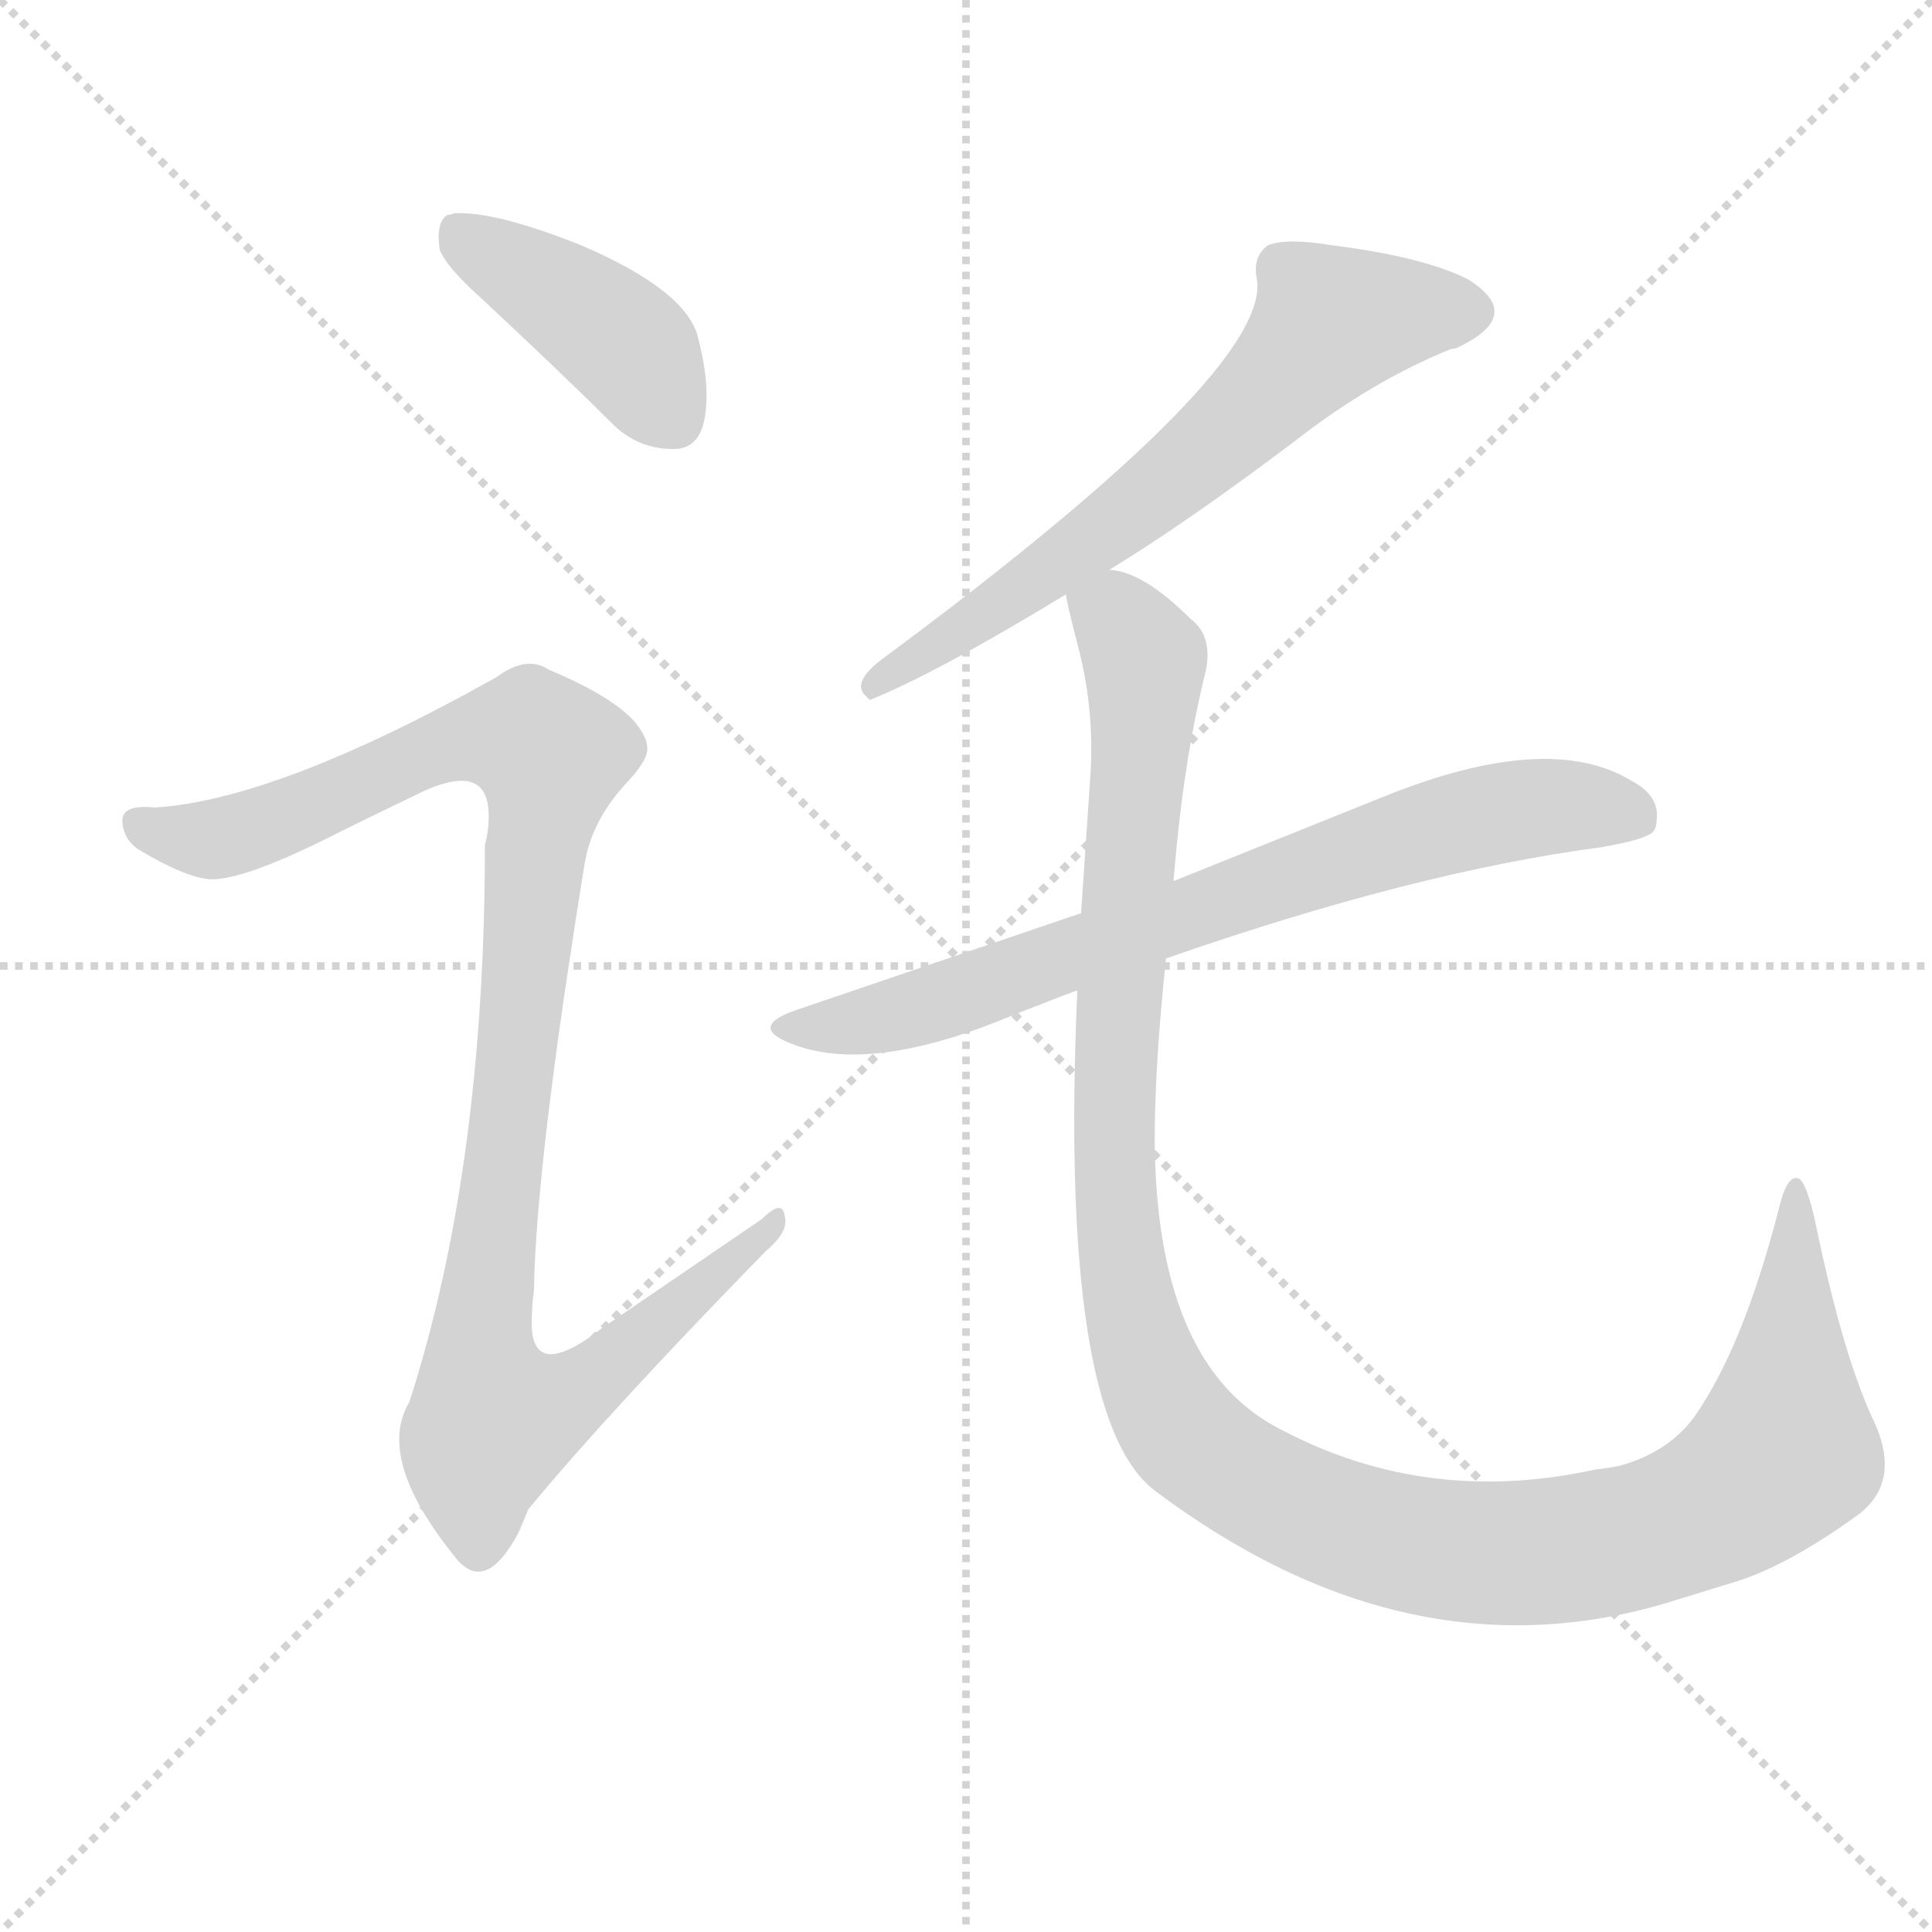 <svg version="1.1" viewBox="0 0 1024 1024" xmlns="http://www.w3.org/2000/svg">
  <g stroke="lightgray" stroke-dasharray="1,1" stroke-width="1" transform="scale(4, 4)">
    <line x1="0" y1="0" x2="256" y2="256"></line>
    <line x1="256" y1="0" x2="0" y2="256"></line>
    <line x1="128" y1="0" x2="128" y2="256"></line>
    <line x1="0" y1="128" x2="256" y2="128"></line>
  </g>
  <g transform="scale(1, -1) translate(0, -900)">
    <style type="text/css">
      
        @keyframes keyframes0 {
          from {
            stroke: blue;
            stroke-dashoffset: 410;
            stroke-width: 128;
          }
          57% {
            animation-timing-function: step-end;
            stroke: blue;
            stroke-dashoffset: 0;
            stroke-width: 128;
          }
          to {
            stroke: black;
            stroke-width: 1024;
          }
        }
        #make-me-a-hanzi-animation-0 {
          animation: keyframes0 0.584s both;
          animation-delay: 0s;
          animation-timing-function: linear;
        }
      
        @keyframes keyframes1 {
          from {
            stroke: blue;
            stroke-dashoffset: 1026;
            stroke-width: 128;
          }
          77% {
            animation-timing-function: step-end;
            stroke: blue;
            stroke-dashoffset: 0;
            stroke-width: 128;
          }
          to {
            stroke: black;
            stroke-width: 1024;
          }
        }
        #make-me-a-hanzi-animation-1 {
          animation: keyframes1 1.085s both;
          animation-delay: 0.584s;
          animation-timing-function: linear;
        }
      
        @keyframes keyframes2 {
          from {
            stroke: blue;
            stroke-dashoffset: 646;
            stroke-width: 128;
          }
          68% {
            animation-timing-function: step-end;
            stroke: blue;
            stroke-dashoffset: 0;
            stroke-width: 128;
          }
          to {
            stroke: black;
            stroke-width: 1024;
          }
        }
        #make-me-a-hanzi-animation-2 {
          animation: keyframes2 0.776s both;
          animation-delay: 1.669s;
          animation-timing-function: linear;
        }
      
        @keyframes keyframes3 {
          from {
            stroke: blue;
            stroke-dashoffset: 725;
            stroke-width: 128;
          }
          70% {
            animation-timing-function: step-end;
            stroke: blue;
            stroke-dashoffset: 0;
            stroke-width: 128;
          }
          to {
            stroke: black;
            stroke-width: 1024;
          }
        }
        #make-me-a-hanzi-animation-3 {
          animation: keyframes3 0.84s both;
          animation-delay: 2.444s;
          animation-timing-function: linear;
        }
      
        @keyframes keyframes4 {
          from {
            stroke: blue;
            stroke-dashoffset: 1204;
            stroke-width: 128;
          }
          80% {
            animation-timing-function: step-end;
            stroke: blue;
            stroke-dashoffset: 0;
            stroke-width: 128;
          }
          to {
            stroke: black;
            stroke-width: 1024;
          }
        }
        #make-me-a-hanzi-animation-4 {
          animation: keyframes4 1.23s both;
          animation-delay: 3.284s;
          animation-timing-function: linear;
        }
      
    </style>
    
      <path d="M 233 768 Q 236 759 255 742 Q 300 700 326 674 Q 339 662 357 662 Q 372 662 374 682 Q 376 698 370 721 Q 364 746 308 770 Q 263 788 241 787 Q 238 786 237 786 Q 231 782 233 768 Z" fill="lightgray"></path>
    
      <path d="M 263 541 Q 147 476 82 472 Q 63 474 65 463 Q 66 455 73 450 Q 98 435 111 434 Q 129 433 180 459 Q 192 465 219 478 Q 260 499 259 466 Q 259 460 257 452 Q 257 281 217 157 Q 199 127 241 75 Q 257 54 275 88 L 280 100 Q 322 151 406 237 Q 418 247 416 255 Q 415 265 404 254 L 319 196 Q 279 165 282 204 Q 282 209 283 216 Q 284 283 310 443 Q 314 466 333 486 Q 344 498 343 504 Q 343 508 339 514 Q 329 529 291 545 Q 279 553 263 541 Z" fill="lightgray"></path>
    
      <path d="M 588 598 Q 629 623 686 666 Q 727 698 769 715 Q 771 715 773 716 Q 802 730 787 745 Q 783 749 778 752 Q 754 764 706 770 Q 682 774 672 770 Q 664 764 666 753 Q 676 705 468 551 Q 452 539 458 532 Q 460 530 461 529 Q 496 543 565 585 L 588 598 Z" fill="lightgray"></path>
    
      <path d="M 618 392 Q 750 438 849 451 Q 872 455 876 459 Q 878 461 878 465 Q 880 478 865 486 Q 821 513 734 478 L 622 433 L 573 416 L 423 365 Q 396 356 419 347 Q 461 330 537 362 Q 570 375 571 375 L 618 392 Z" fill="lightgray"></path>
    
      <path d="M 571 375 Q 561 149 612 110 Q 745 10 882 50 L 921 62 Q 949 71 986 98 Q 1007 115 994 145 Q 977 180 962 253 Q 958 271 954 275 Q 949 278 945 267 Q 944 264 943 260 Q 924 186 898 149 Q 884 130 858 123 Q 853 122 845 121 Q 753 101 674 145 Q 613 180 612 295 Q 612 335 618 392 L 622 433 Q 627 496 639 544 Q 643 563 631 572 Q 606 597 588 598 C 561 610 559 611 565 585 Q 565 582 572 555 Q 580 523 578 490 L 573 416 L 571 375 Z" fill="lightgray"></path>
    
    
      <clipPath id="make-me-a-hanzi-clip-0">
        <path d="M 233 768 Q 236 759 255 742 Q 300 700 326 674 Q 339 662 357 662 Q 372 662 374 682 Q 376 698 370 721 Q 364 746 308 770 Q 263 788 241 787 Q 238 786 237 786 Q 231 782 233 768 Z"></path>
      </clipPath>
      <path clip-path="url(#make-me-a-hanzi-clip-0)" d="M 241 779 L 330 719 L 356 680" fill="none" id="make-me-a-hanzi-animation-0" stroke-dasharray="282 564" stroke-linecap="round"></path>
    
      <clipPath id="make-me-a-hanzi-clip-1">
        <path d="M 263 541 Q 147 476 82 472 Q 63 474 65 463 Q 66 455 73 450 Q 98 435 111 434 Q 129 433 180 459 Q 192 465 219 478 Q 260 499 259 466 Q 259 460 257 452 Q 257 281 217 157 Q 199 127 241 75 Q 257 54 275 88 L 280 100 Q 322 151 406 237 Q 418 247 416 255 Q 415 265 404 254 L 319 196 Q 279 165 282 204 Q 282 209 283 216 Q 284 283 310 443 Q 314 466 333 486 Q 344 498 343 504 Q 343 508 339 514 Q 329 529 291 545 Q 279 553 263 541 Z"></path>
      </clipPath>
      <path clip-path="url(#make-me-a-hanzi-clip-1)" d="M 76 463 L 120 456 L 247 508 L 268 510 L 292 500 L 256 198 L 261 147 L 300 159 L 395 234 L 410 252" fill="none" id="make-me-a-hanzi-animation-1" stroke-dasharray="898 1796" stroke-linecap="round"></path>
    
      <clipPath id="make-me-a-hanzi-clip-2">
        <path d="M 588 598 Q 629 623 686 666 Q 727 698 769 715 Q 771 715 773 716 Q 802 730 787 745 Q 783 749 778 752 Q 754 764 706 770 Q 682 774 672 770 Q 664 764 666 753 Q 676 705 468 551 Q 452 539 458 532 Q 460 530 461 529 Q 496 543 565 585 L 588 598 Z"></path>
      </clipPath>
      <path clip-path="url(#make-me-a-hanzi-clip-2)" d="M 780 735 L 705 729 L 663 682 L 615 641 L 519 572 L 506 569 L 494 556 L 482 555 L 464 535" fill="none" id="make-me-a-hanzi-animation-2" stroke-dasharray="518 1036" stroke-linecap="round"></path>
    
      <clipPath id="make-me-a-hanzi-clip-3">
        <path d="M 618 392 Q 750 438 849 451 Q 872 455 876 459 Q 878 461 878 465 Q 880 478 865 486 Q 821 513 734 478 L 622 433 L 573 416 L 423 365 Q 396 356 419 347 Q 461 330 537 362 Q 570 375 571 375 L 618 392 Z"></path>
      </clipPath>
      <path clip-path="url(#make-me-a-hanzi-clip-3)" d="M 418 357 L 488 365 L 785 467 L 833 473 L 868 465" fill="none" id="make-me-a-hanzi-animation-3" stroke-dasharray="597 1194" stroke-linecap="round"></path>
    
      <clipPath id="make-me-a-hanzi-clip-4">
        <path d="M 571 375 Q 561 149 612 110 Q 745 10 882 50 L 921 62 Q 949 71 986 98 Q 1007 115 994 145 Q 977 180 962 253 Q 958 271 954 275 Q 949 278 945 267 Q 944 264 943 260 Q 924 186 898 149 Q 884 130 858 123 Q 853 122 845 121 Q 753 101 674 145 Q 613 180 612 295 Q 612 335 618 392 L 622 433 Q 627 496 639 544 Q 643 563 631 572 Q 606 597 588 598 C 561 610 559 611 565 585 Q 565 582 572 555 Q 580 523 578 490 L 573 416 L 571 375 Z"></path>
      </clipPath>
      <path clip-path="url(#make-me-a-hanzi-clip-4)" d="M 574 582 L 592 571 L 607 550 L 591 361 L 594 232 L 613 164 L 638 131 L 707 93 L 760 79 L 825 78 L 890 93 L 912 103 L 946 131 L 951 268" fill="none" id="make-me-a-hanzi-animation-4" stroke-dasharray="1076 2152" stroke-linecap="round"></path>
    
  </g>
</svg>